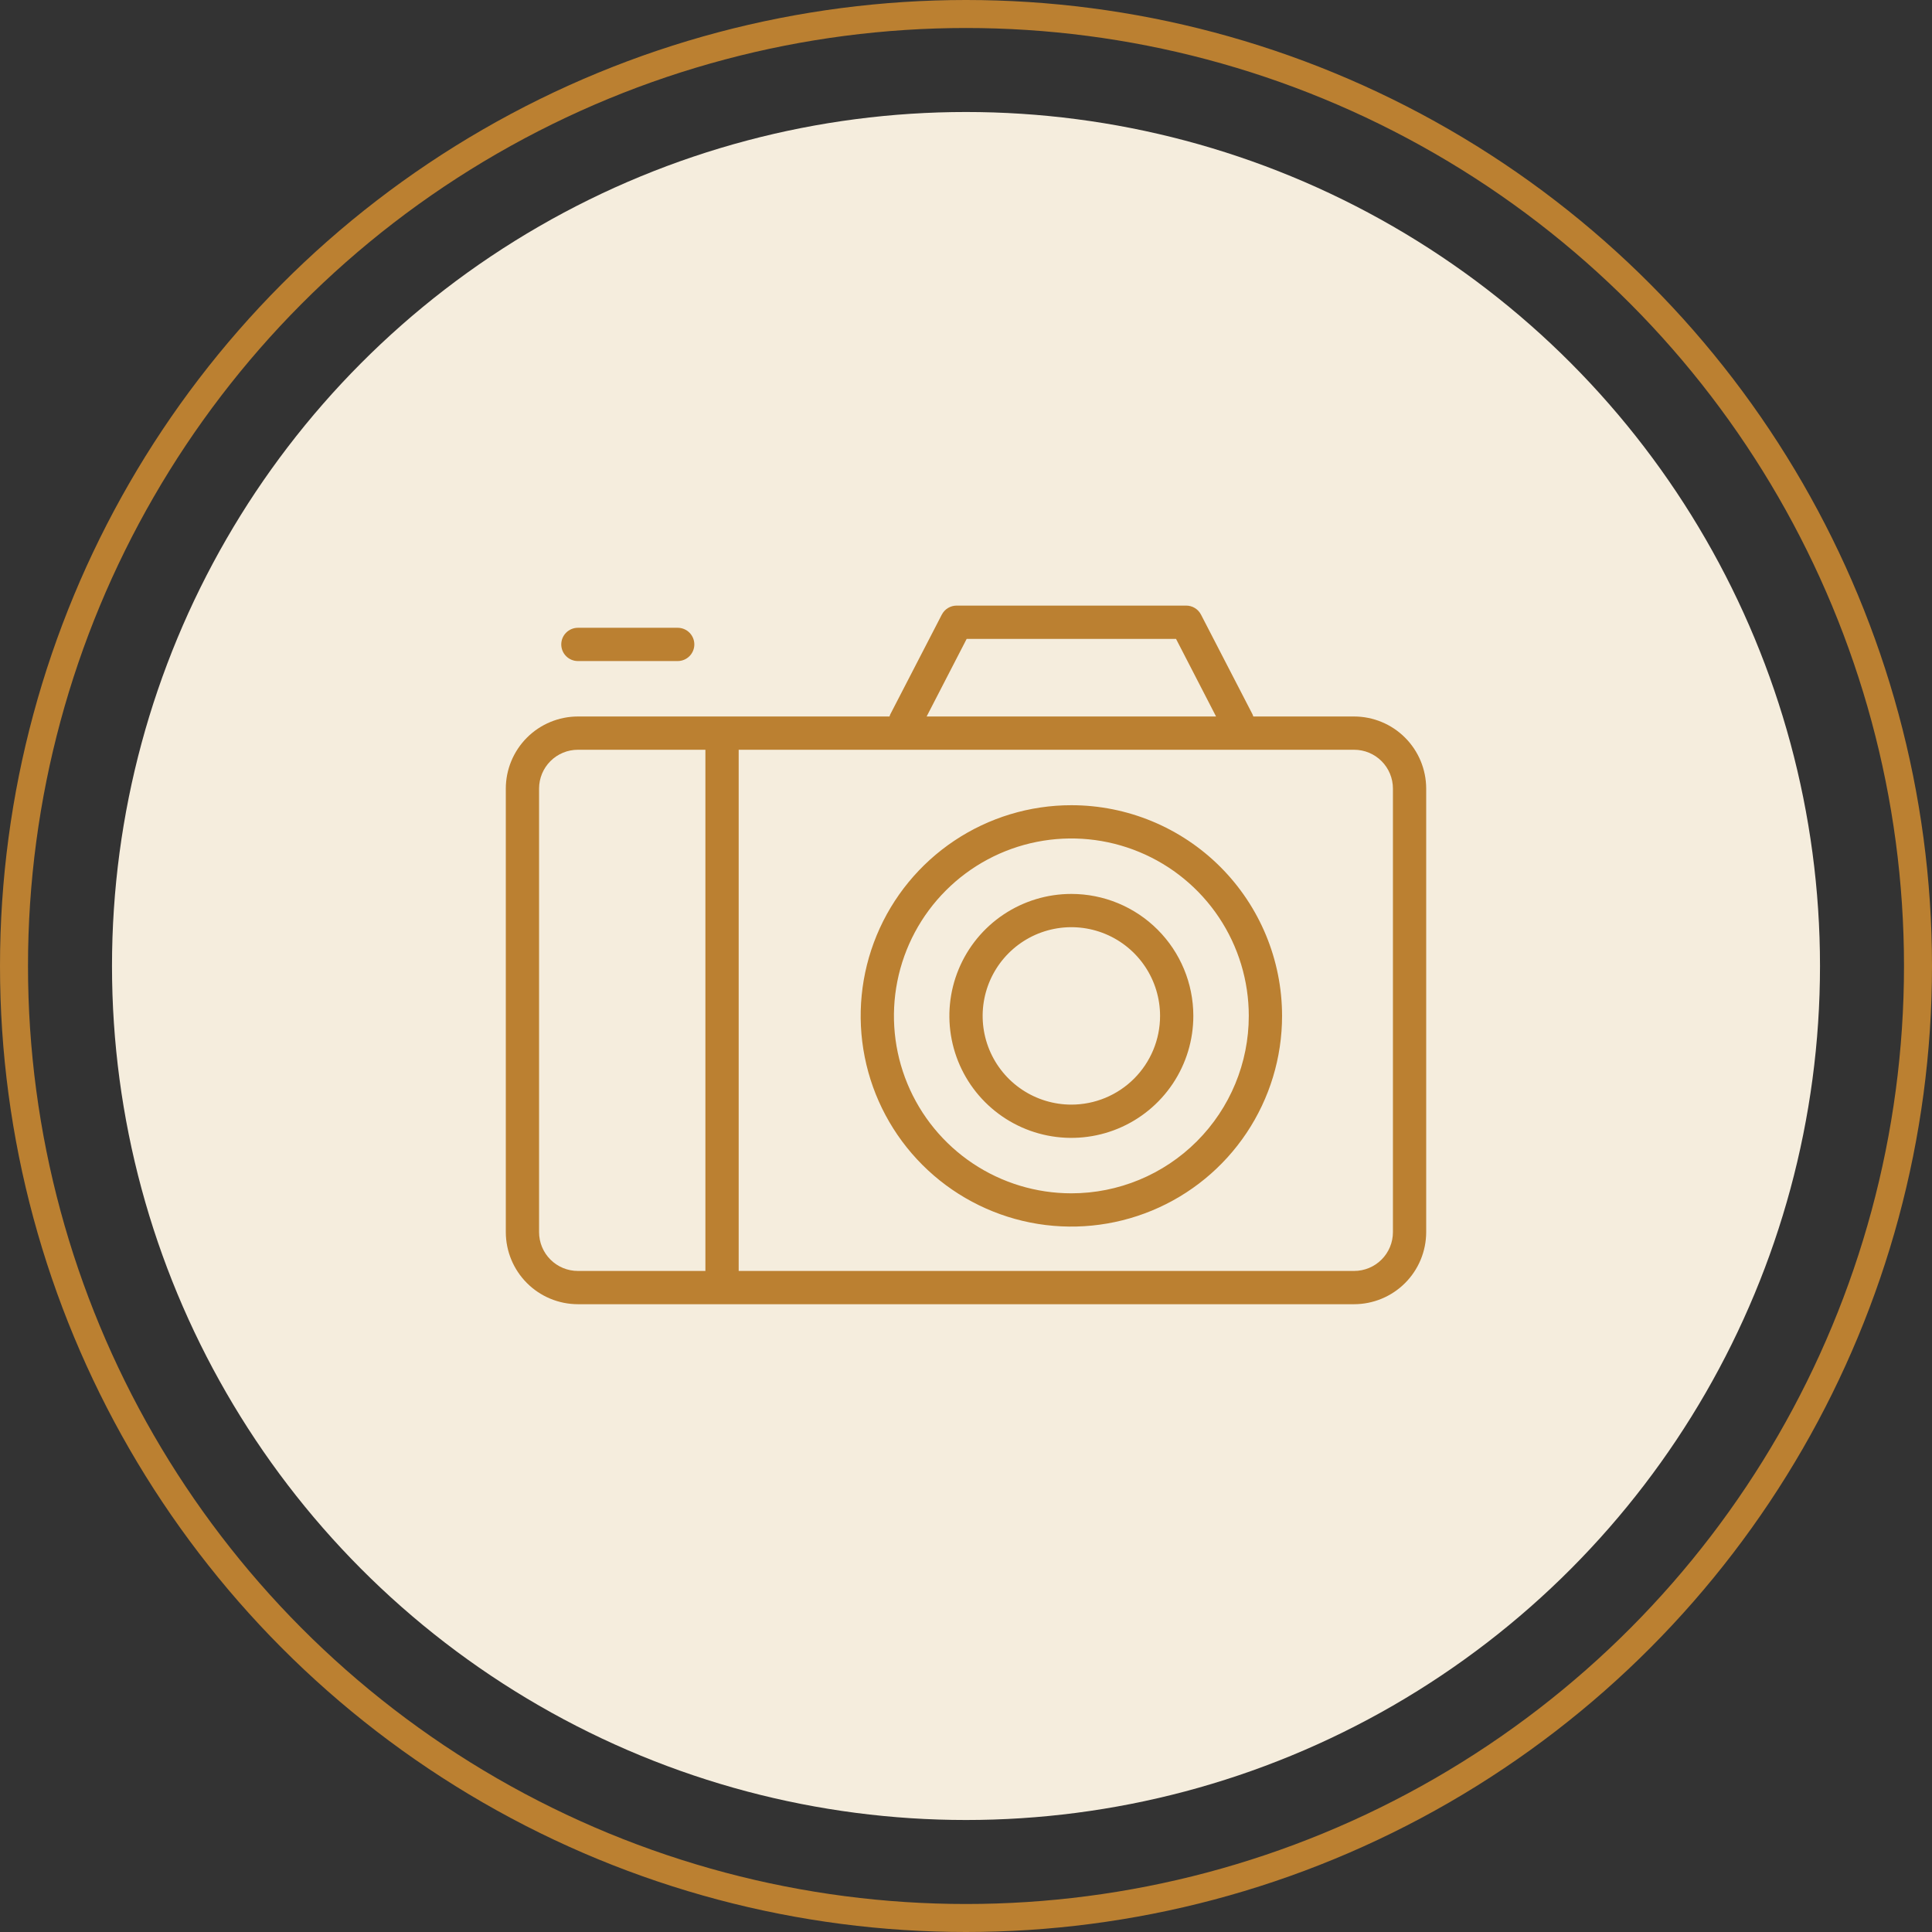 <svg width="138" height="138" viewBox="0 0 138 138" fill="none" xmlns="http://www.w3.org/2000/svg">
<rect x="0" y="0" width="138" height="138" fill="#333333" stroke="none"/>
<circle cx="69" cy="69" r="68" stroke="#BB8031" stroke-width="2"/>
<circle cx="69" cy="69" r="61" fill="#F5EDDD"/>
<path d="M96.723 51.178H89.523C89.508 51.127 89.489 51.077 89.468 51.028L85.784 43.899C85.684 43.705 85.531 43.542 85.344 43.429C85.157 43.315 84.942 43.256 84.723 43.257H68.327C68.109 43.258 67.896 43.318 67.71 43.431C67.525 43.544 67.374 43.706 67.273 43.899L63.59 51.028C63.568 51.077 63.55 51.127 63.535 51.178H41.277C39.913 51.18 38.604 51.723 37.639 52.688C36.674 53.654 36.131 54.962 36.129 56.327V88.01C36.131 89.375 36.674 90.683 37.639 91.648C38.604 92.613 39.913 93.156 41.277 93.158H96.723C98.088 93.156 99.396 92.613 100.361 91.648C101.326 90.683 101.869 89.375 101.871 88.01V56.327C101.869 54.962 101.326 53.654 100.361 52.688C99.396 51.723 98.088 51.18 96.723 51.178ZM69.048 45.634H84.002L86.862 51.178H66.188L69.048 45.634ZM38.505 88.01V56.327C38.505 55.591 38.797 54.886 39.317 54.366C39.837 53.846 40.542 53.554 41.277 53.554H50.386V90.782H41.277C40.542 90.782 39.837 90.49 39.317 89.97C38.797 89.45 38.505 88.745 38.505 88.01ZM99.495 88.01C99.495 88.745 99.203 89.45 98.683 89.97C98.163 90.49 97.458 90.782 96.723 90.782H52.763V53.554H96.723C97.458 53.554 98.163 53.846 98.683 54.366C99.203 54.886 99.495 55.591 99.495 56.327V88.01Z" fill="#BB8031"/>
<path d="M76.526 57.515C73.55 57.515 70.64 58.397 68.165 60.051C65.69 61.705 63.761 64.055 62.622 66.805C61.483 69.555 61.185 72.581 61.766 75.5C62.346 78.419 63.78 81.101 65.885 83.206C67.989 85.311 70.671 86.744 73.59 87.325C76.509 87.905 79.535 87.607 82.285 86.468C85.035 85.329 87.386 83.4 89.039 80.925C90.693 78.45 91.576 75.541 91.576 72.564C91.576 68.573 89.99 64.745 87.168 61.922C84.345 59.1 80.517 57.515 76.526 57.515ZM76.526 85.237C74.019 85.237 71.569 84.494 69.485 83.102C67.401 81.709 65.777 79.73 64.817 77.414C63.858 75.098 63.607 72.55 64.096 70.092C64.585 67.633 65.792 65.375 67.565 63.603C69.337 61.83 71.595 60.623 74.054 60.134C76.512 59.645 79.06 59.896 81.376 60.856C83.692 61.815 85.671 63.439 87.064 65.523C88.456 67.607 89.199 70.058 89.199 72.564C89.199 75.925 87.864 79.149 85.487 81.525C83.111 83.902 79.887 85.237 76.526 85.237Z" fill="#BB8031"/>
<path d="M76.525 63.852C74.802 63.852 73.118 64.363 71.685 65.32C70.252 66.277 69.135 67.638 68.476 69.23C67.816 70.822 67.644 72.574 67.98 74.264C68.316 75.954 69.146 77.507 70.364 78.725C71.583 79.944 73.135 80.774 74.826 81.11C76.516 81.446 78.268 81.273 79.86 80.614C81.452 79.955 82.812 78.838 83.77 77.405C84.727 75.972 85.238 74.288 85.238 72.564C85.238 70.254 84.32 68.037 82.686 66.403C81.052 64.769 78.836 63.852 76.525 63.852ZM76.525 78.901C75.272 78.901 74.047 78.529 73.005 77.833C71.963 77.137 71.151 76.147 70.671 74.989C70.192 73.832 70.066 72.557 70.311 71.328C70.555 70.099 71.159 68.97 72.045 68.084C72.931 67.198 74.06 66.594 75.289 66.35C76.518 66.105 77.792 66.231 78.95 66.71C80.108 67.19 81.098 68.002 81.794 69.044C82.49 70.086 82.862 71.311 82.862 72.564C82.862 74.245 82.194 75.857 81.006 77.045C79.818 78.234 78.206 78.901 76.525 78.901Z" fill="#BB8031"/>
<path d="M41.278 47.218H48.407C48.722 47.218 49.024 47.093 49.247 46.87C49.47 46.647 49.595 46.345 49.595 46.03C49.595 45.715 49.47 45.413 49.247 45.19C49.024 44.967 48.722 44.842 48.407 44.842H41.278C40.963 44.842 40.661 44.967 40.438 45.19C40.215 45.413 40.09 45.715 40.09 46.03C40.09 46.345 40.215 46.647 40.438 46.87C40.661 47.093 40.963 47.218 41.278 47.218Z" fill="#BB8031"/>
</svg>
